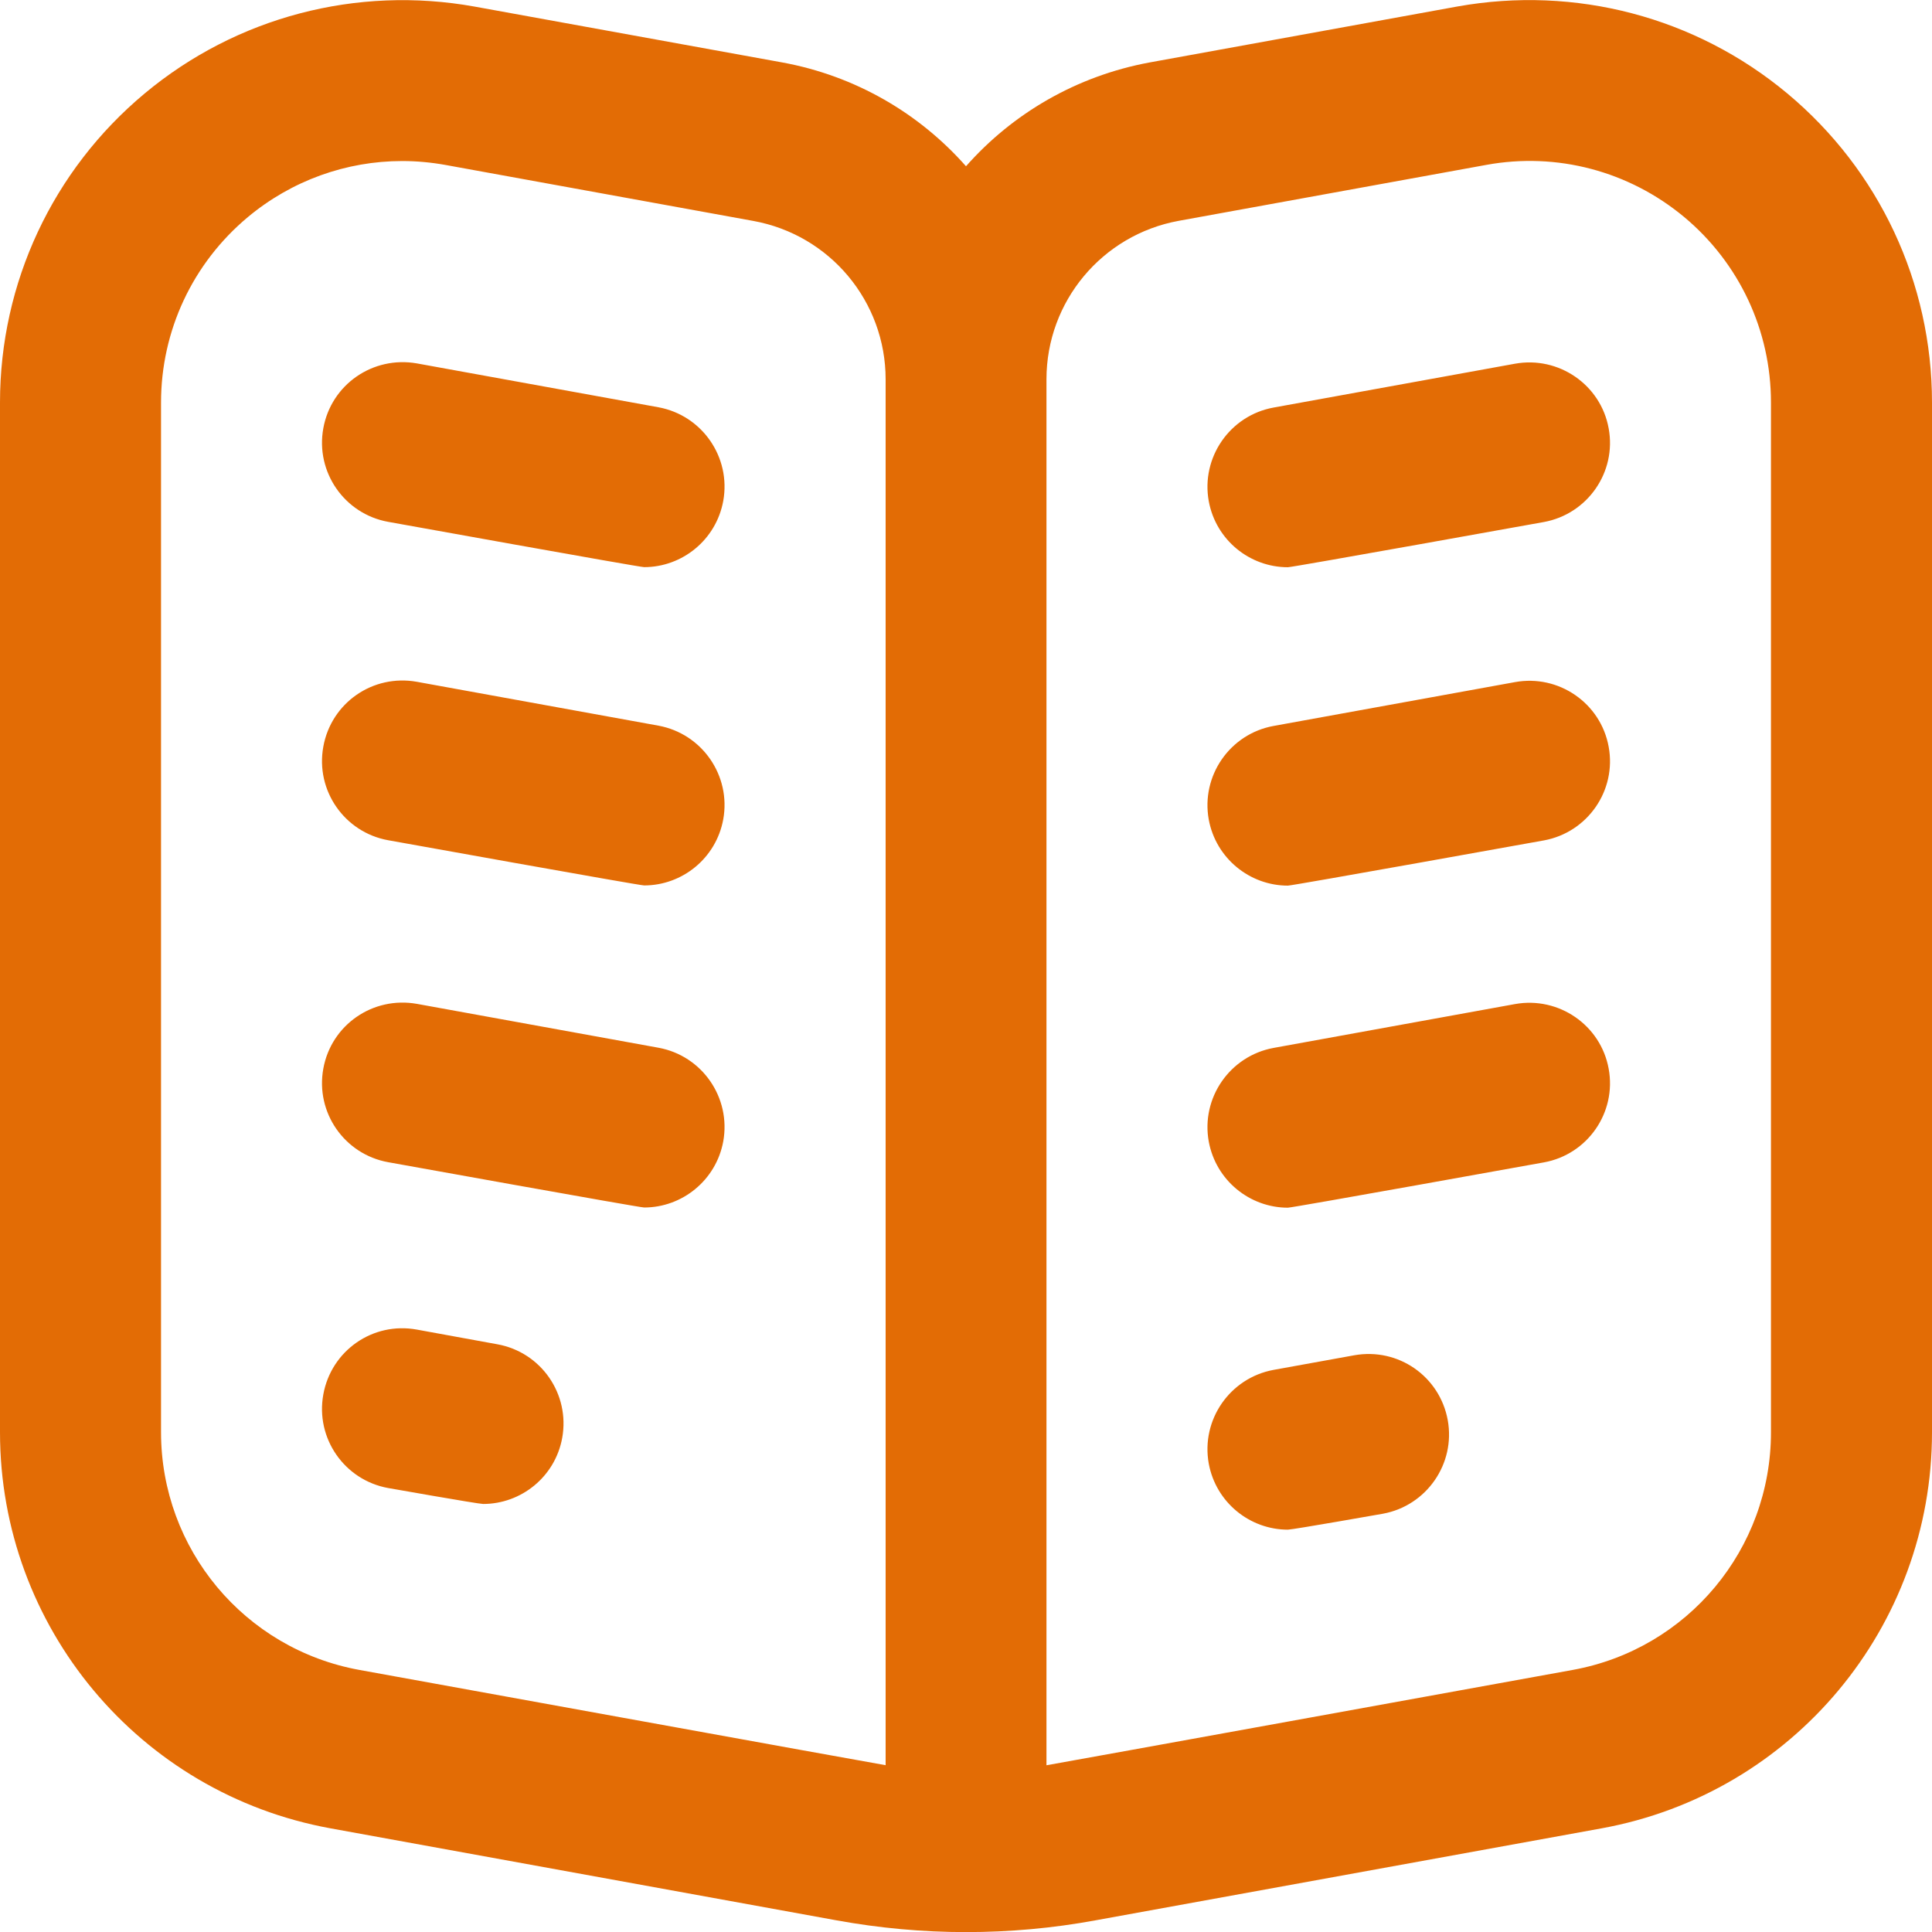 <svg width="20" height="20" viewBox="0 0 20 20" fill="none" xmlns="http://www.w3.org/2000/svg">
<g clip-path="url(#clip0_12500_5045)">
<path d="M18.503 0.968C17.552 0.175 16.308 -0.151 15.088 0.067L11.903 0.646C11.143 0.786 10.482 1.175 10 1.721C9.518 1.175 8.857 0.785 8.096 0.646L4.912 0.068C3.694 -0.151 2.448 0.175 1.497 0.968C0.545 1.762 0 2.928 0 4.167V14.827C0 16.841 1.439 18.566 3.422 18.927L8.658 19.879C9.103 19.96 9.552 20.001 10 20.001C10.448 20.001 10.897 19.961 11.342 19.879L16.579 18.927C18.562 18.566 20 16.841 20 14.827V4.167C20 2.928 19.454 1.762 18.503 0.968ZM9.167 18.273C9.097 18.263 3.72 17.287 3.72 17.287C2.53 17.07 1.667 16.036 1.667 14.826V4.167C1.667 3.424 1.994 2.725 2.565 2.248C3.019 1.869 3.584 1.667 4.164 1.667C4.313 1.667 4.464 1.681 4.614 1.708L7.798 2.287C8.592 2.431 9.168 3.121 9.168 3.927V18.274L9.167 18.273ZM18.333 14.827C18.333 16.037 17.47 17.071 16.281 17.287C16.281 17.287 10.904 18.263 10.833 18.274V3.926C10.833 3.121 11.409 2.431 12.202 2.286L15.386 1.707C16.117 1.573 16.863 1.771 17.435 2.247C18.006 2.724 18.333 3.423 18.333 4.166V14.827ZM7.487 5.186C7.413 5.589 7.062 5.871 6.668 5.871C6.618 5.871 4.018 5.402 4.018 5.402C3.565 5.32 3.264 4.886 3.347 4.433C3.429 3.981 3.859 3.682 4.316 3.762L6.816 4.216C7.268 4.299 7.569 4.733 7.487 5.186ZM7.487 8.482C7.413 8.885 7.062 9.166 6.668 9.166C6.618 9.166 4.018 8.698 4.018 8.698C3.565 8.616 3.264 8.182 3.347 7.729C3.429 7.276 3.859 6.976 4.316 7.058L6.816 7.512C7.268 7.595 7.569 8.029 7.487 8.482ZM7.487 11.816C7.413 12.218 7.062 12.5 6.668 12.5C6.618 12.5 4.018 12.031 4.018 12.031C3.565 11.949 3.264 11.516 3.347 11.062C3.429 10.61 3.859 10.311 4.316 10.392L6.816 10.846C7.268 10.928 7.569 11.362 7.487 11.816ZM16.653 4.435C16.736 4.887 16.435 5.321 15.982 5.404C15.982 5.404 13.382 5.872 13.332 5.872C12.938 5.872 12.587 5.591 12.513 5.188C12.431 4.736 12.732 4.301 13.184 4.219L15.684 3.765C16.135 3.684 16.571 3.982 16.653 4.435ZM16.653 7.731C16.736 8.183 16.435 8.617 15.982 8.7C15.982 8.7 13.382 9.168 13.332 9.168C12.938 9.168 12.587 8.886 12.513 8.484C12.431 8.031 12.732 7.597 13.184 7.515L15.684 7.061C16.135 6.979 16.571 7.278 16.653 7.731ZM16.653 11.064C16.736 11.517 16.435 11.951 15.982 12.033C15.982 12.033 13.382 12.502 13.332 12.502C12.938 12.502 12.587 12.22 12.513 11.817C12.431 11.365 12.732 10.931 13.184 10.848L15.684 10.394C16.135 10.313 16.571 10.611 16.653 11.064ZM14.987 14.701C15.069 15.153 14.768 15.587 14.316 15.67C14.316 15.67 13.382 15.835 13.332 15.835C12.938 15.835 12.587 15.553 12.513 15.151C12.431 14.698 12.732 14.264 13.184 14.181L14.018 14.03C14.475 13.948 14.904 14.248 14.987 14.701ZM5.82 14.885C5.747 15.287 5.396 15.569 5.001 15.569C4.952 15.569 4.018 15.404 4.018 15.404C3.565 15.322 3.264 14.888 3.347 14.435C3.429 13.982 3.859 13.68 4.316 13.764L5.149 13.916C5.602 13.998 5.902 14.431 5.82 14.885Z" fill="#E36C05"/>
</g>
<defs>
<clipPath id="clip0_12500_5045">
<rect width="20" height="20" fill="white"/>
</clipPath>
</defs>
</svg>
